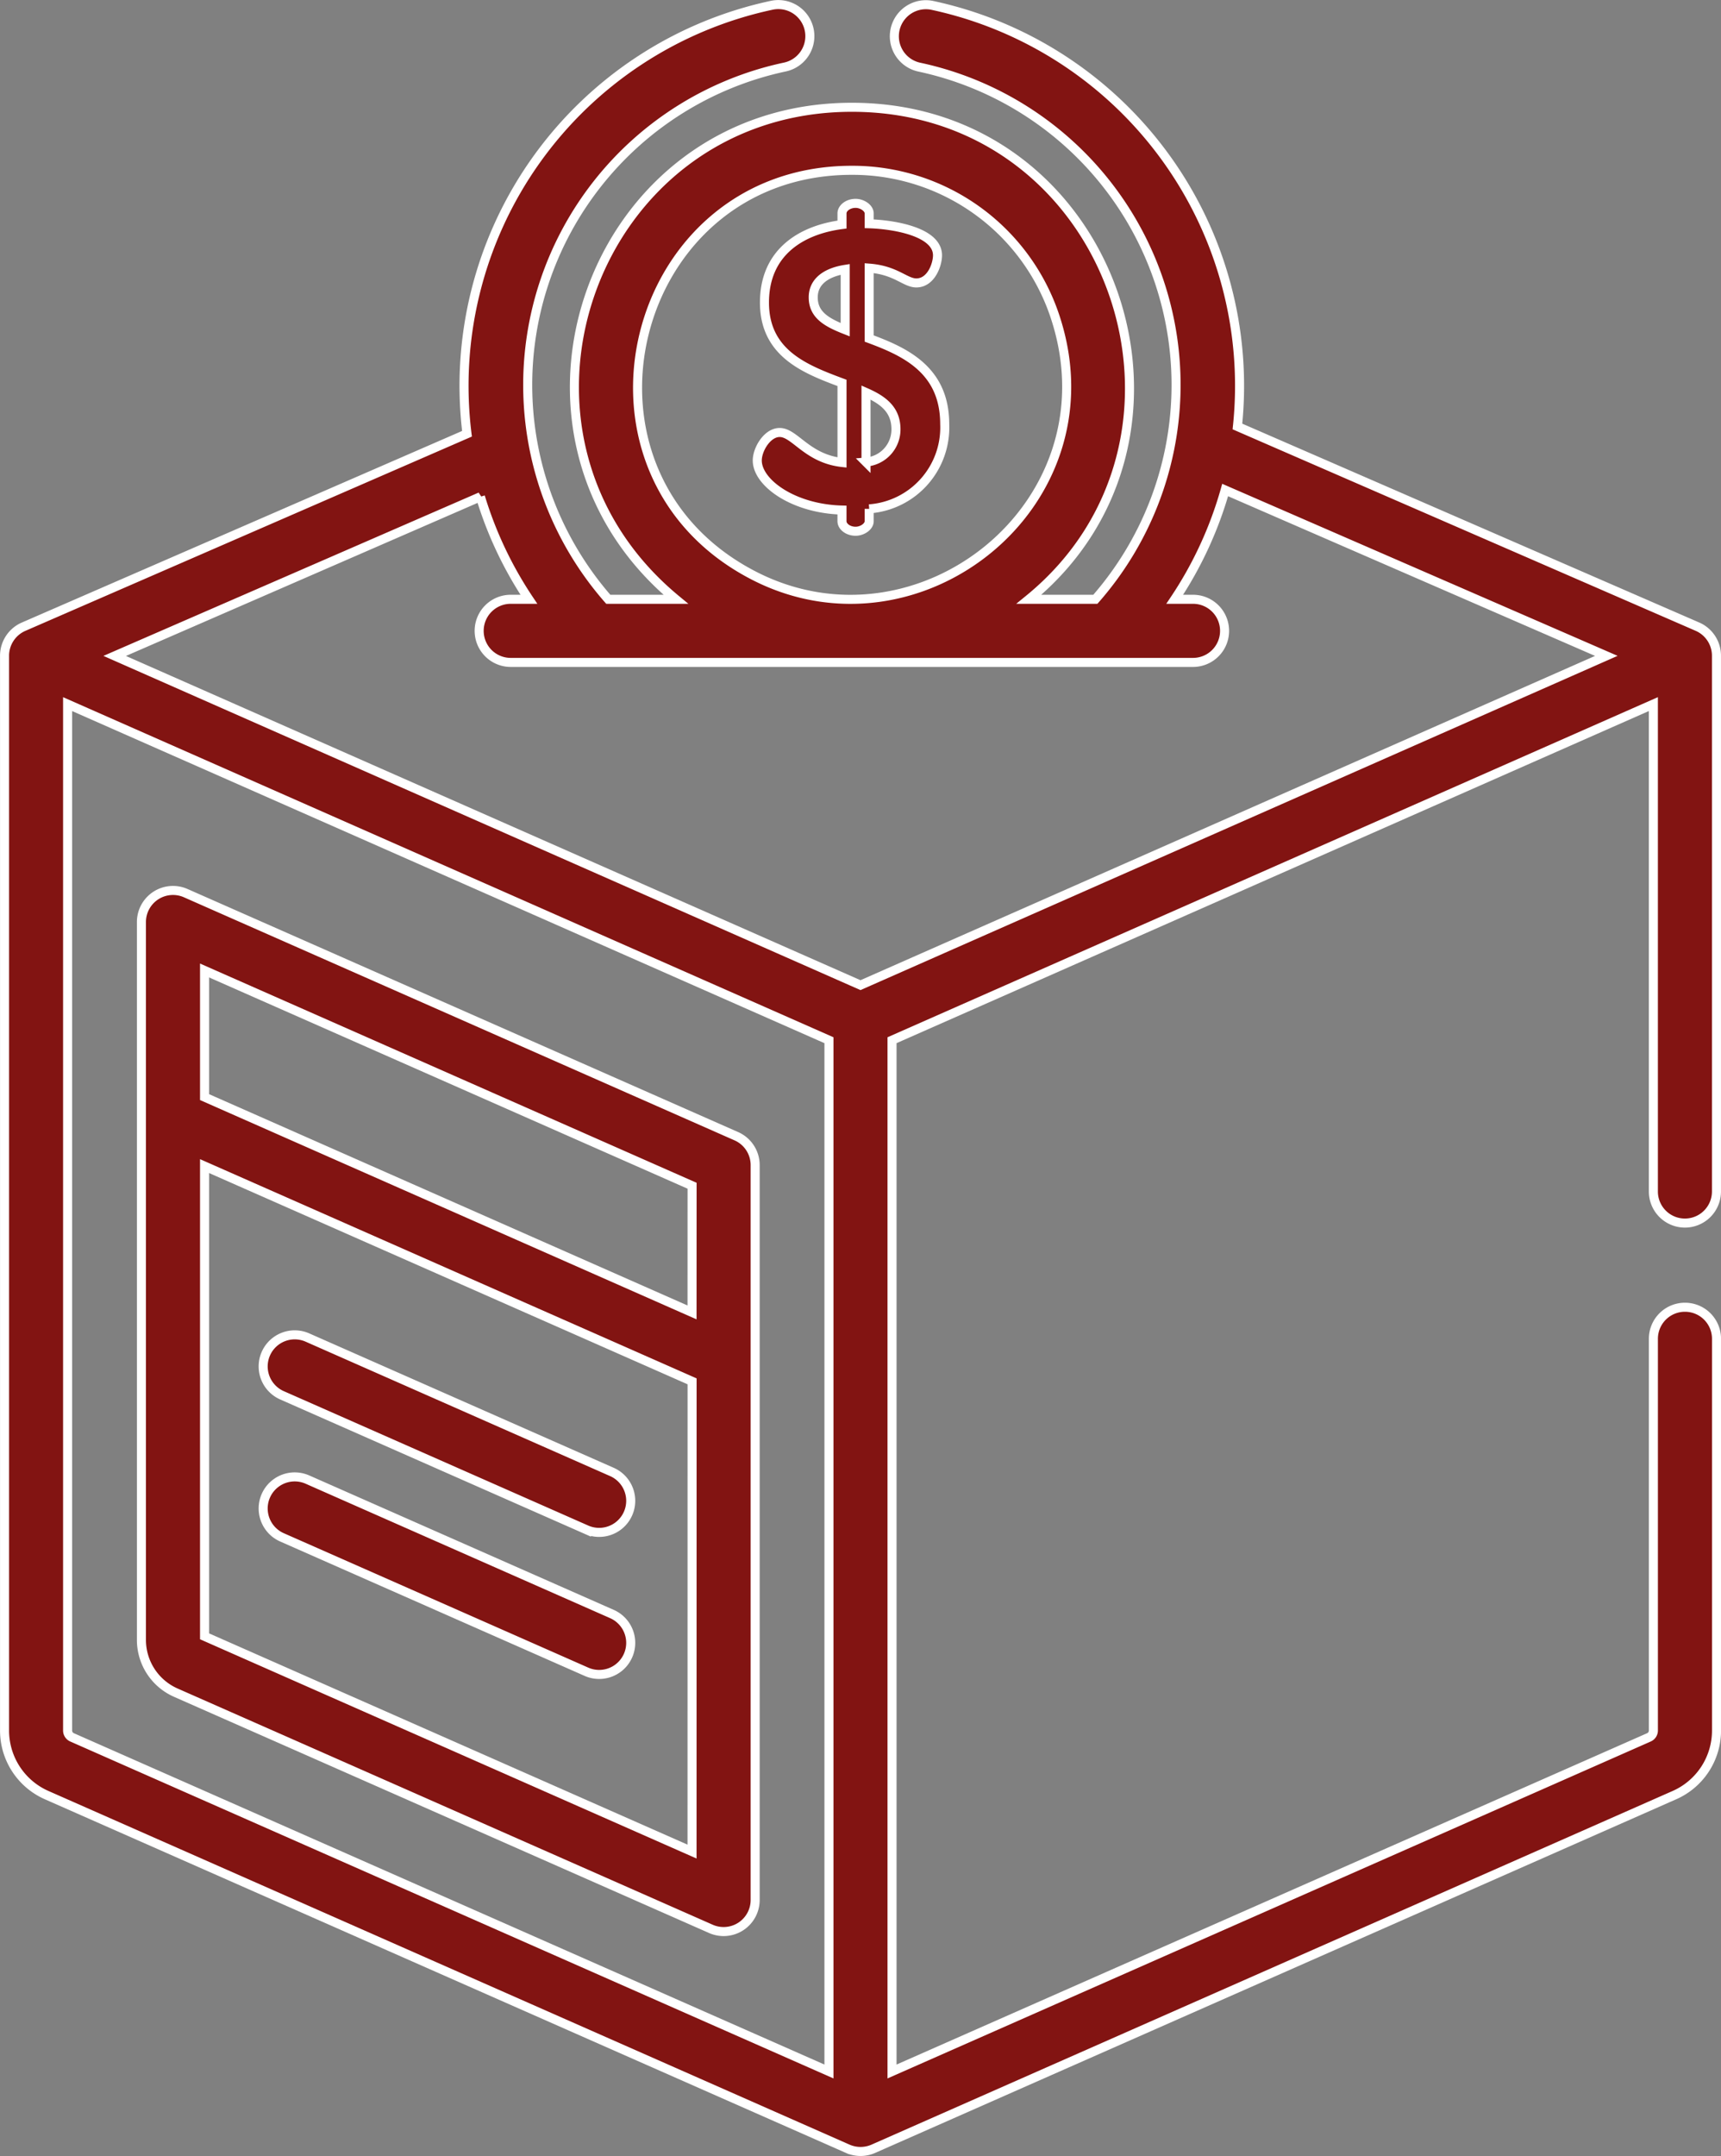 <svg xmlns="http://www.w3.org/2000/svg" width="95.198" height="119.196" viewBox="0 0 95.198 119.196"><rect x="0" y="0" width="95.198" height="119.196" fill="#808080" stroke="none"/><g id="donation_1" data-name="donation 1" transform="translate(-51.487 0.253)"><g id="Group_9" data-name="Group 9" transform="translate(59.31 48.972)"><g id="Group_8" data-name="Group 8" transform="translate(0)"><path id="Path_3" data-name="Path 3" d="M117.315,224.853,86.857,211.415a1.746,1.746,0,0,0-2.449,1.6V252.7a3.187,3.187,0,0,0,1.9,2.914l29.6,13.059a1.745,1.745,0,0,0,2.449-1.6V226.45A1.745,1.745,0,0,0,117.315,224.853ZM114.865,264.4,87.9,252.5V226.505l26.968,11.9Zm0-29.806L87.9,222.691v-7l26.968,11.9Z" transform="translate(-84.408 -211.266)" fill="#821412" stroke="#fff" stroke-width="0.5"></path></g></g><g id="Group_11" data-name="Group 11" transform="translate(93.377 10.989)"><g id="Group_10" data-name="Group 10"><path id="Path_4" data-name="Path 4" d="M237.561,54.878V50.987c1.481.111,1.99.818,2.608.818.818,0,1.172-1.017,1.172-1.525,0-1.282-2.343-1.7-3.78-1.746v-.575c0-.287-.376-.553-.752-.553-.42,0-.751.265-.751.553v.619c-2.21.287-4.289,1.5-4.289,4.31,0,2.829,2.277,3.691,4.289,4.443v4.4c-1.945-.221-2.608-1.658-3.449-1.658-.685,0-1.238.928-1.238,1.547,0,1.238,2.011,2.675,4.686,2.741v.619c0,.287.331.553.752.553.376,0,.752-.265.752-.553v-.685a4.509,4.509,0,0,0,4.178-4.686C241.739,56.6,239.528,55.607,237.561,54.878Zm-1.326-.486c-1.017-.4-1.769-.818-1.769-1.79,0-.84.663-1.371,1.769-1.547Zm1.15,7.317V57.862c.951.42,1.658.951,1.658,2.034A1.807,1.807,0,0,1,237.384,61.708Z" transform="translate(-231.372 -47.406)" fill="#821412" stroke="#fff" stroke-width="0.5"></path></g></g><g id="Group_13" data-name="Group 13" transform="translate(51.737 0)"><g id="Group_12" data-name="Group 12" transform="translate(0 0)"><path id="Path_5" data-name="Path 5" d="M144.69,72.014a1.744,1.744,0,0,0-1.745,1.745V95.414a.413.413,0,0,1-.246.377L100.83,114.263V57.252l10.922-4.819,31.192-13.762V65.616a1.745,1.745,0,1,0,3.49,0c0-1.008,0-30,0-29.624a1.75,1.75,0,0,0-1.048-1.6l-25.45-11.068A21.511,21.511,0,0,0,103.039.04a1.745,1.745,0,0,0-.718,3.415,17.964,17.964,0,0,1,9.755,29.423H108.4c10.932-8.916,4.755-27.2-9.791-27.2-14.387,0-20.823,18.027-9.737,27.2H85.135A17.973,17.973,0,0,1,94.9,3.453,1.745,1.745,0,1,0,94.179.038a21.514,21.514,0,0,0-16.86,23.688L52.786,34.395a1.752,1.752,0,0,0-1.047,1.574c0,.007,0,.014,0,.021V95.414a3.9,3.9,0,0,0,2.327,3.57l44.318,19.553a1.761,1.761,0,0,0,1.409,0l44.318-19.553a3.9,3.9,0,0,0,2.326-3.57V73.759A1.744,1.744,0,0,0,144.69,72.014ZM98.6,9.162a11.8,11.8,0,0,1,11.325,8.331c3.178,10.216-7.653,18.739-16.73,14.08C82.117,25.876,86.247,9.162,98.6,9.162ZM55.226,95.414V38.672L97.341,57.252v57.011L55.472,95.791A.412.412,0,0,1,55.226,95.414ZM99.086,54.208l-41.255-18.2,20.23-8.8a21.3,21.3,0,0,0,2.682,5.669H79.737a1.745,1.745,0,0,0,0,3.49H117.48a1.745,1.745,0,1,0,0-3.49h-1.013a21.293,21.293,0,0,0,2.79-6.041l21.085,9.169Z" transform="translate(-51.737 0)" fill="#821412" stroke="#fff" stroke-width="0.5"></path></g></g><g id="Group_15" data-name="Group 15" transform="translate(66.045 73.54)"><g id="Group_14" data-name="Group 14" transform="translate(0)"><path id="Path_6" data-name="Path 6" d="M132.751,324.83,115.91,317.4a1.745,1.745,0,0,0-1.409,3.193l16.841,7.43a1.745,1.745,0,0,0,1.409-3.193Z" transform="translate(-113.461 -317.251)" fill="#821412" stroke="#fff" stroke-width="0.5"></path></g></g><g id="Group_17" data-name="Group 17" transform="translate(66.045 81.393)"><g id="Group_16" data-name="Group 16" transform="translate(0)"><path id="Path_7" data-name="Path 7" d="M132.751,358.709l-16.841-7.43a1.745,1.745,0,0,0-1.409,3.193l16.841,7.43a1.745,1.745,0,0,0,1.409-3.193Z" transform="translate(-113.461 -351.13)" fill="#821412" stroke="#fff" stroke-width="0.5"></path></g></g></g></svg>